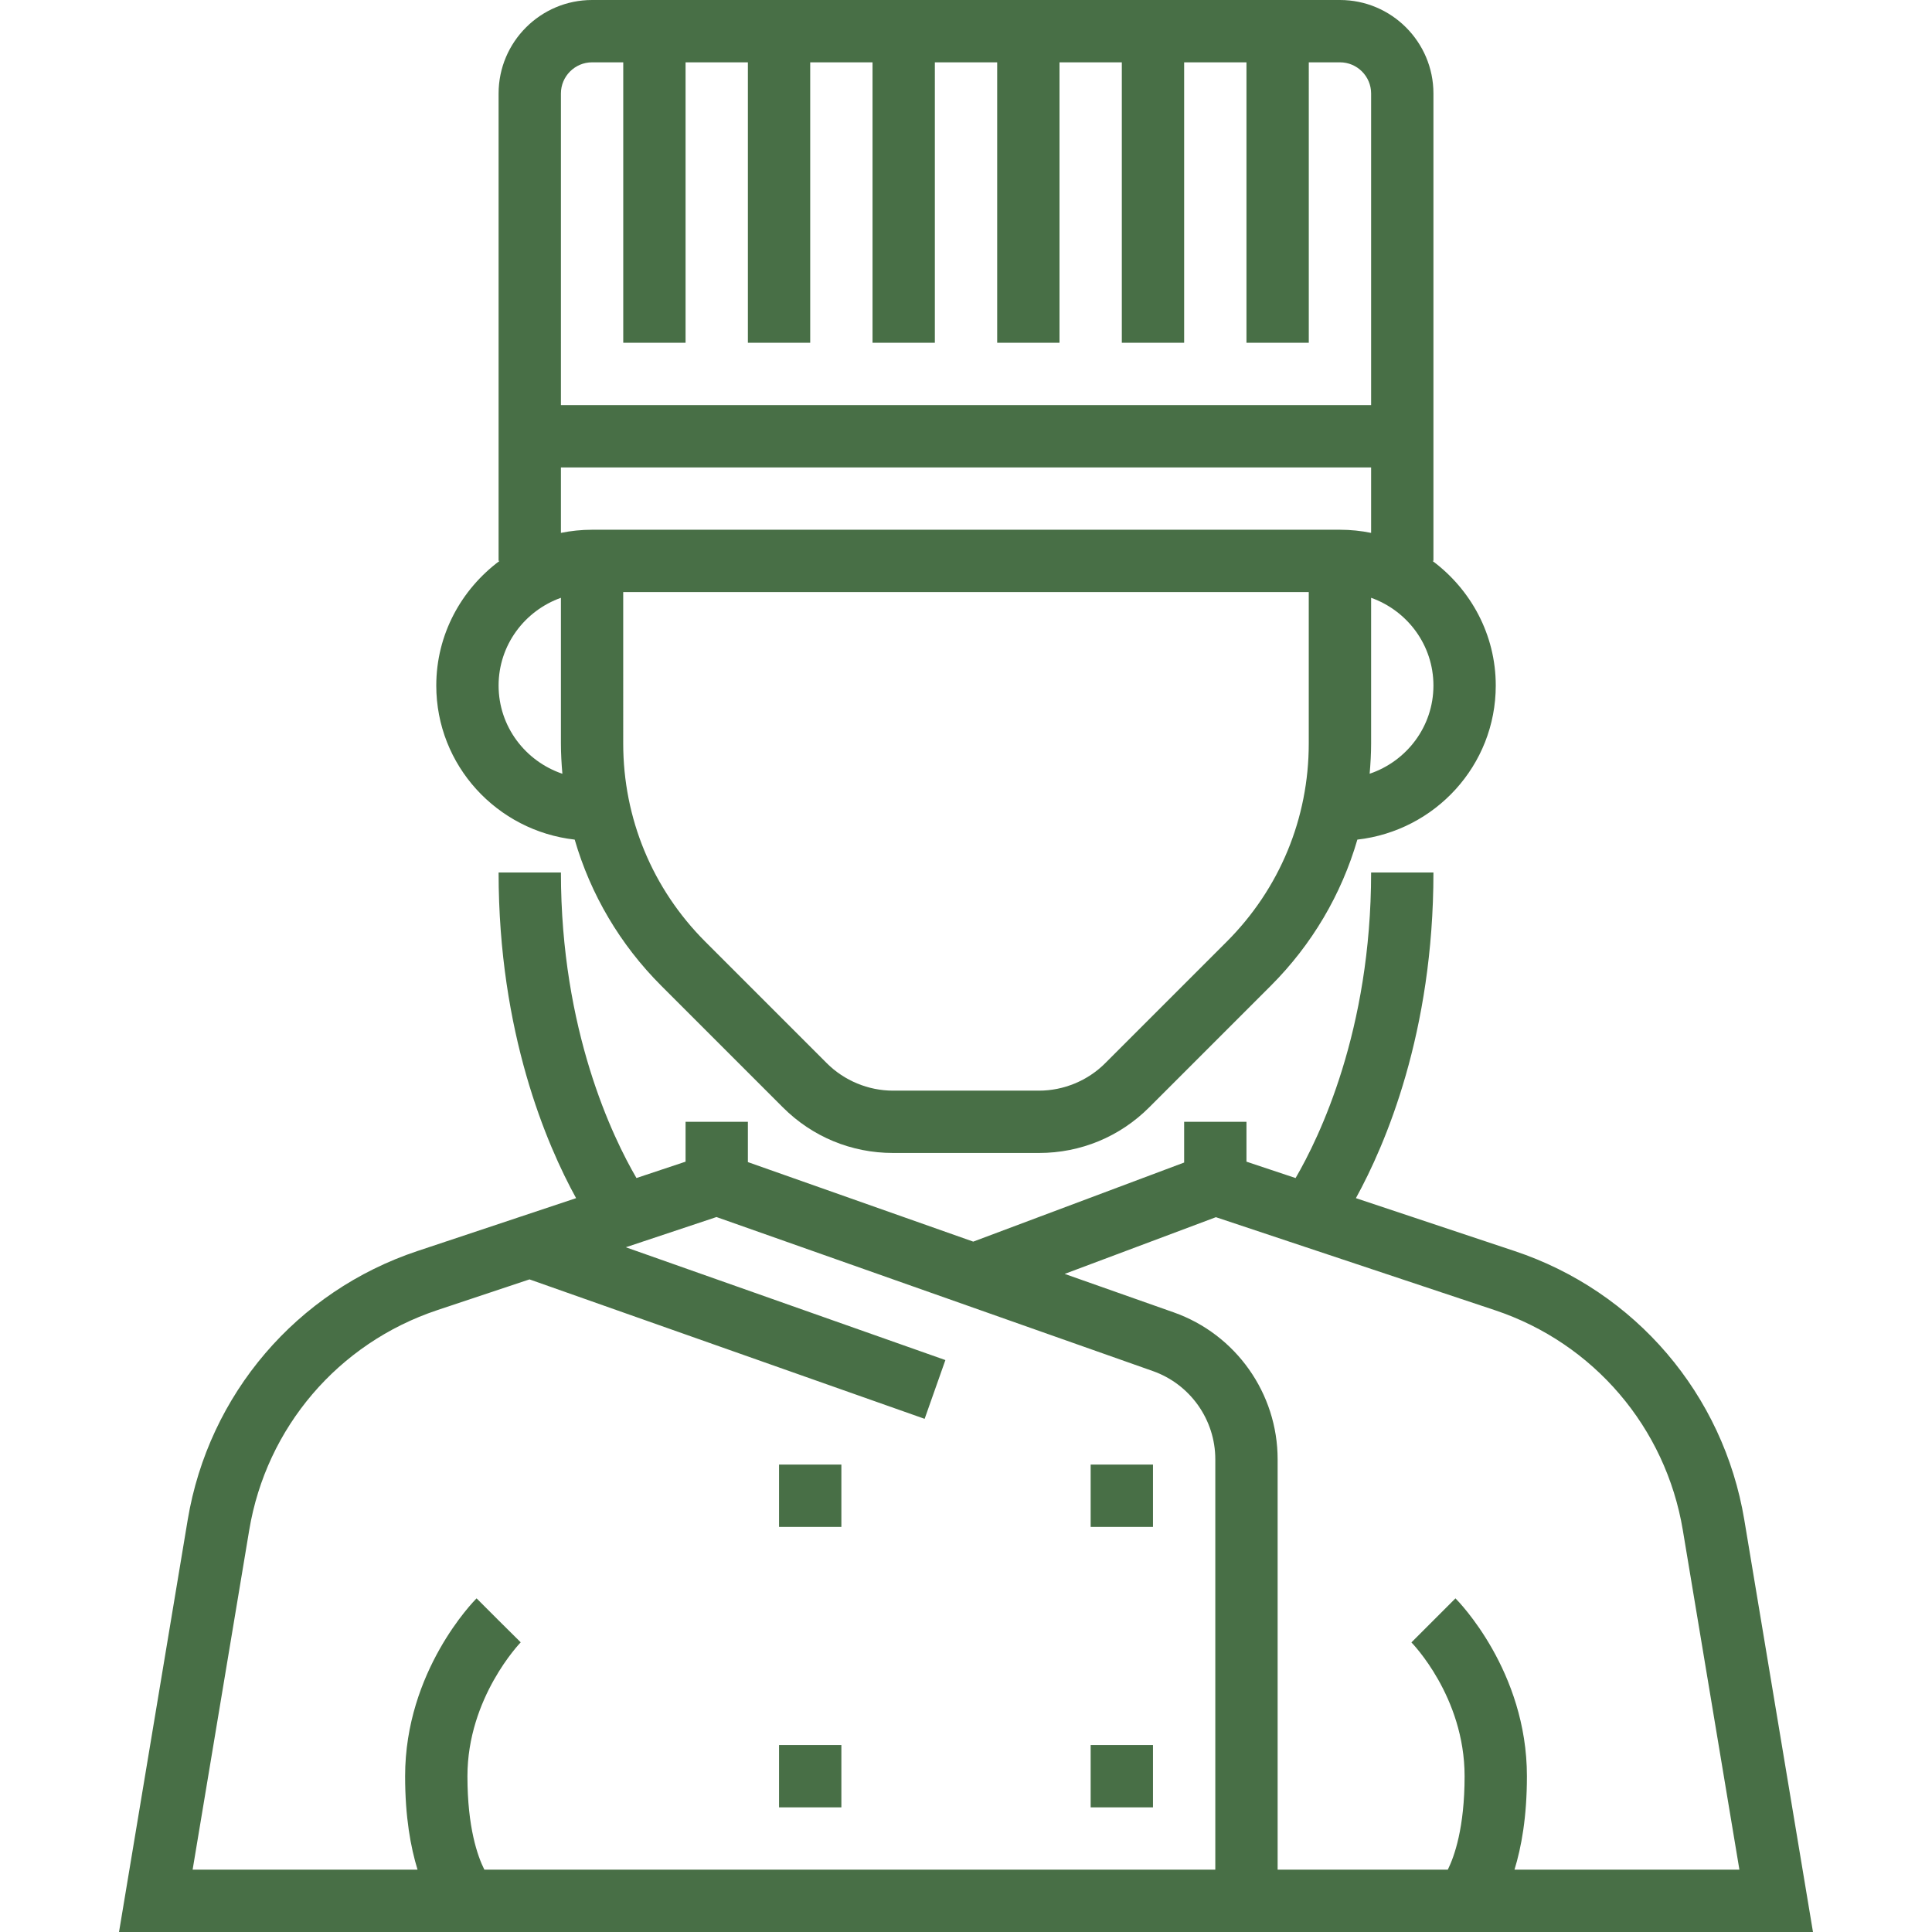 <svg xmlns="http://www.w3.org/2000/svg" xmlns:xlink="http://www.w3.org/1999/xlink" xmlns:svgjs="http://svgjs.dev/svgjs" id="Capa_1" x="0px" y="0px" viewBox="0 0 496 496" style="enable-background:new 0 0 496 496;" xml:space="preserve" width="300" height="300"><g width="100%" height="100%" transform="matrix(1,0,0,1,0,0)"><g>	<g>		<g>			<path d="M447.812,390.192c-5.368-32.232-27.968-58.68-58.976-69.016L348.1,307.6c7.56-13.736,19.904-42.432,19.904-83.6h-16&#10;&#9;&#9;&#9;&#9;c0,40.584-13.304,68-19.392,78.44l-12.608-4.208V288h-16v10.456L249.86,318.76l-57.856-20.416V288h-16v10.232l-12.608,4.2&#10;&#9;&#9;&#9;&#9;c-6.096-10.456-19.392-37.864-19.392-78.432h-16c0,41.168,12.344,69.864,19.896,83.6l-40.736,13.576&#10;&#9;&#9;&#9;&#9;c-31,10.336-53.6,36.784-58.976,69.016L30.556,496h434.888L447.812,390.192z M312.004,480H124.348&#10;&#9;&#9;&#9;&#9;c-1.736-3.472-4.344-10.816-4.344-24c0-20.208,13.544-34.224,13.68-34.368l-5.68-5.632l-5.656-5.656&#10;&#9;&#9;&#9;&#9;C121.596,411.096,104.004,429,104.004,456c0,10.464,1.416,18.232,3.192,24H49.452l14.528-87.168&#10;&#9;&#9;&#9;&#9;c4.392-26.376,22.888-48.008,48.256-56.472l23.704-7.904l101.44,35.8l5.328-15.088l-82.048-28.96l23.28-7.76L295.996,352&#10;&#9;&#9;&#9;&#9;c9.576,3.392,16.008,12.488,16.008,22.64V480z M388.812,480c1.776-5.768,3.192-13.536,3.192-24c0-27-17.592-44.904-18.344-45.656&#10;&#9;&#9;&#9;&#9;l-11.312,11.312c0.136,0.136,13.656,13.896,13.656,34.344c0,13.272-2.64,20.624-4.312,24h-43.688V374.64&#10;&#9;&#9;&#9;&#9;c0-16.928-10.728-32.088-26.688-37.72l-27.984-9.872l38.824-14.56l71.616,23.872c25.368,8.456,43.856,30.096,48.256,56.472&#10;&#9;&#9;&#9;&#9;L446.556,480H388.812z" fill="#486f46" fill-opacity="1" data-original-color="#000000ff" stroke="none" stroke-opacity="1"></path>			<path d="M147.54,215.552c4.08,14.04,11.616,26.912,22.24,37.536l31.2,31.2C208.532,291.84,218.572,296,229.26,296h37.496&#10;&#9;&#9;&#9;&#9;c10.68,0,20.728-4.16,28.28-11.712l31.2-31.2c10.624-10.624,18.16-23.504,22.24-37.536c19.928-2.256,35.528-19.024,35.528-39.552&#10;&#9;&#9;&#9;&#9;c0-13.128-6.448-24.704-16.248-32h0.248V24c0-13.232-10.768-24-24-24h-192c-13.232,0-24,10.768-24,24v120h0.248&#10;&#9;&#9;&#9;&#9;c-9.8,7.296-16.248,18.872-16.248,32C112.004,196.528,127.604,213.296,147.54,215.552z M335.996,190.864&#10;&#9;&#9;&#9;&#9;c0.008,19.232-7.48,37.312-21.08,50.912l-31.2,31.2c-4.464,4.464-10.648,7.024-16.968,7.024h-37.496&#10;&#9;&#9;&#9;&#9;c-6.32,0-12.496-2.56-16.968-7.024l-31.2-31.2c-13.6-13.6-21.088-31.68-21.088-50.912V152h176V190.864z M368.004,176&#10;&#9;&#9;&#9;&#9;c0,10.552-6.896,19.44-16.376,22.64c0.224-2.568,0.376-5.16,0.376-7.776v-37.392C361.292,156.784,368.004,165.584,368.004,176z&#10;&#9;&#9;&#9;&#9; M144.004,24c0-4.408,3.592-8,8-8h8v72h16V16h16v72h16V16h16v72h16V16h16v72h16V16h16v72h16V16h16v72h16V16h8&#10;&#9;&#9;&#9;&#9;c4.408,0,8,3.592,8,8v80h-208V24z M144.004,120h208v16.808c-2.584-0.528-5.264-0.808-8-0.808h-192c-2.736,0-5.416,0.28-8,0.808&#10;&#9;&#9;&#9;&#9;V120z M144.004,153.472v37.392c0,2.616,0.152,5.208,0.376,7.784c-9.48-3.208-16.376-12.096-16.376-22.648&#10;&#9;&#9;&#9;&#9;C128.004,165.584,134.716,156.784,144.004,153.472z" fill="#486f46" fill-opacity="1" data-original-color="#000000ff" stroke="none" stroke-opacity="1"></path>			<rect x="280.004" y="448" width="16" height="16" fill="#486f46" fill-opacity="1" data-original-color="#000000ff" stroke="none" stroke-opacity="1"></rect>			<rect x="200.004" y="448" width="16" height="16" fill="#486f46" fill-opacity="1" data-original-color="#000000ff" stroke="none" stroke-opacity="1"></rect>			<rect x="280.004" y="376" width="16" height="16" fill="#486f46" fill-opacity="1" data-original-color="#000000ff" stroke="none" stroke-opacity="1"></rect>			<rect x="200.004" y="376" width="16" height="16" fill="#486f46" fill-opacity="1" data-original-color="#000000ff" stroke="none" stroke-opacity="1"></rect>		</g>	</g></g><g></g><g></g><g></g><g></g><g></g><g></g><g></g><g></g><g></g><g></g><g></g><g></g><g></g><g></g><g></g></g></svg>